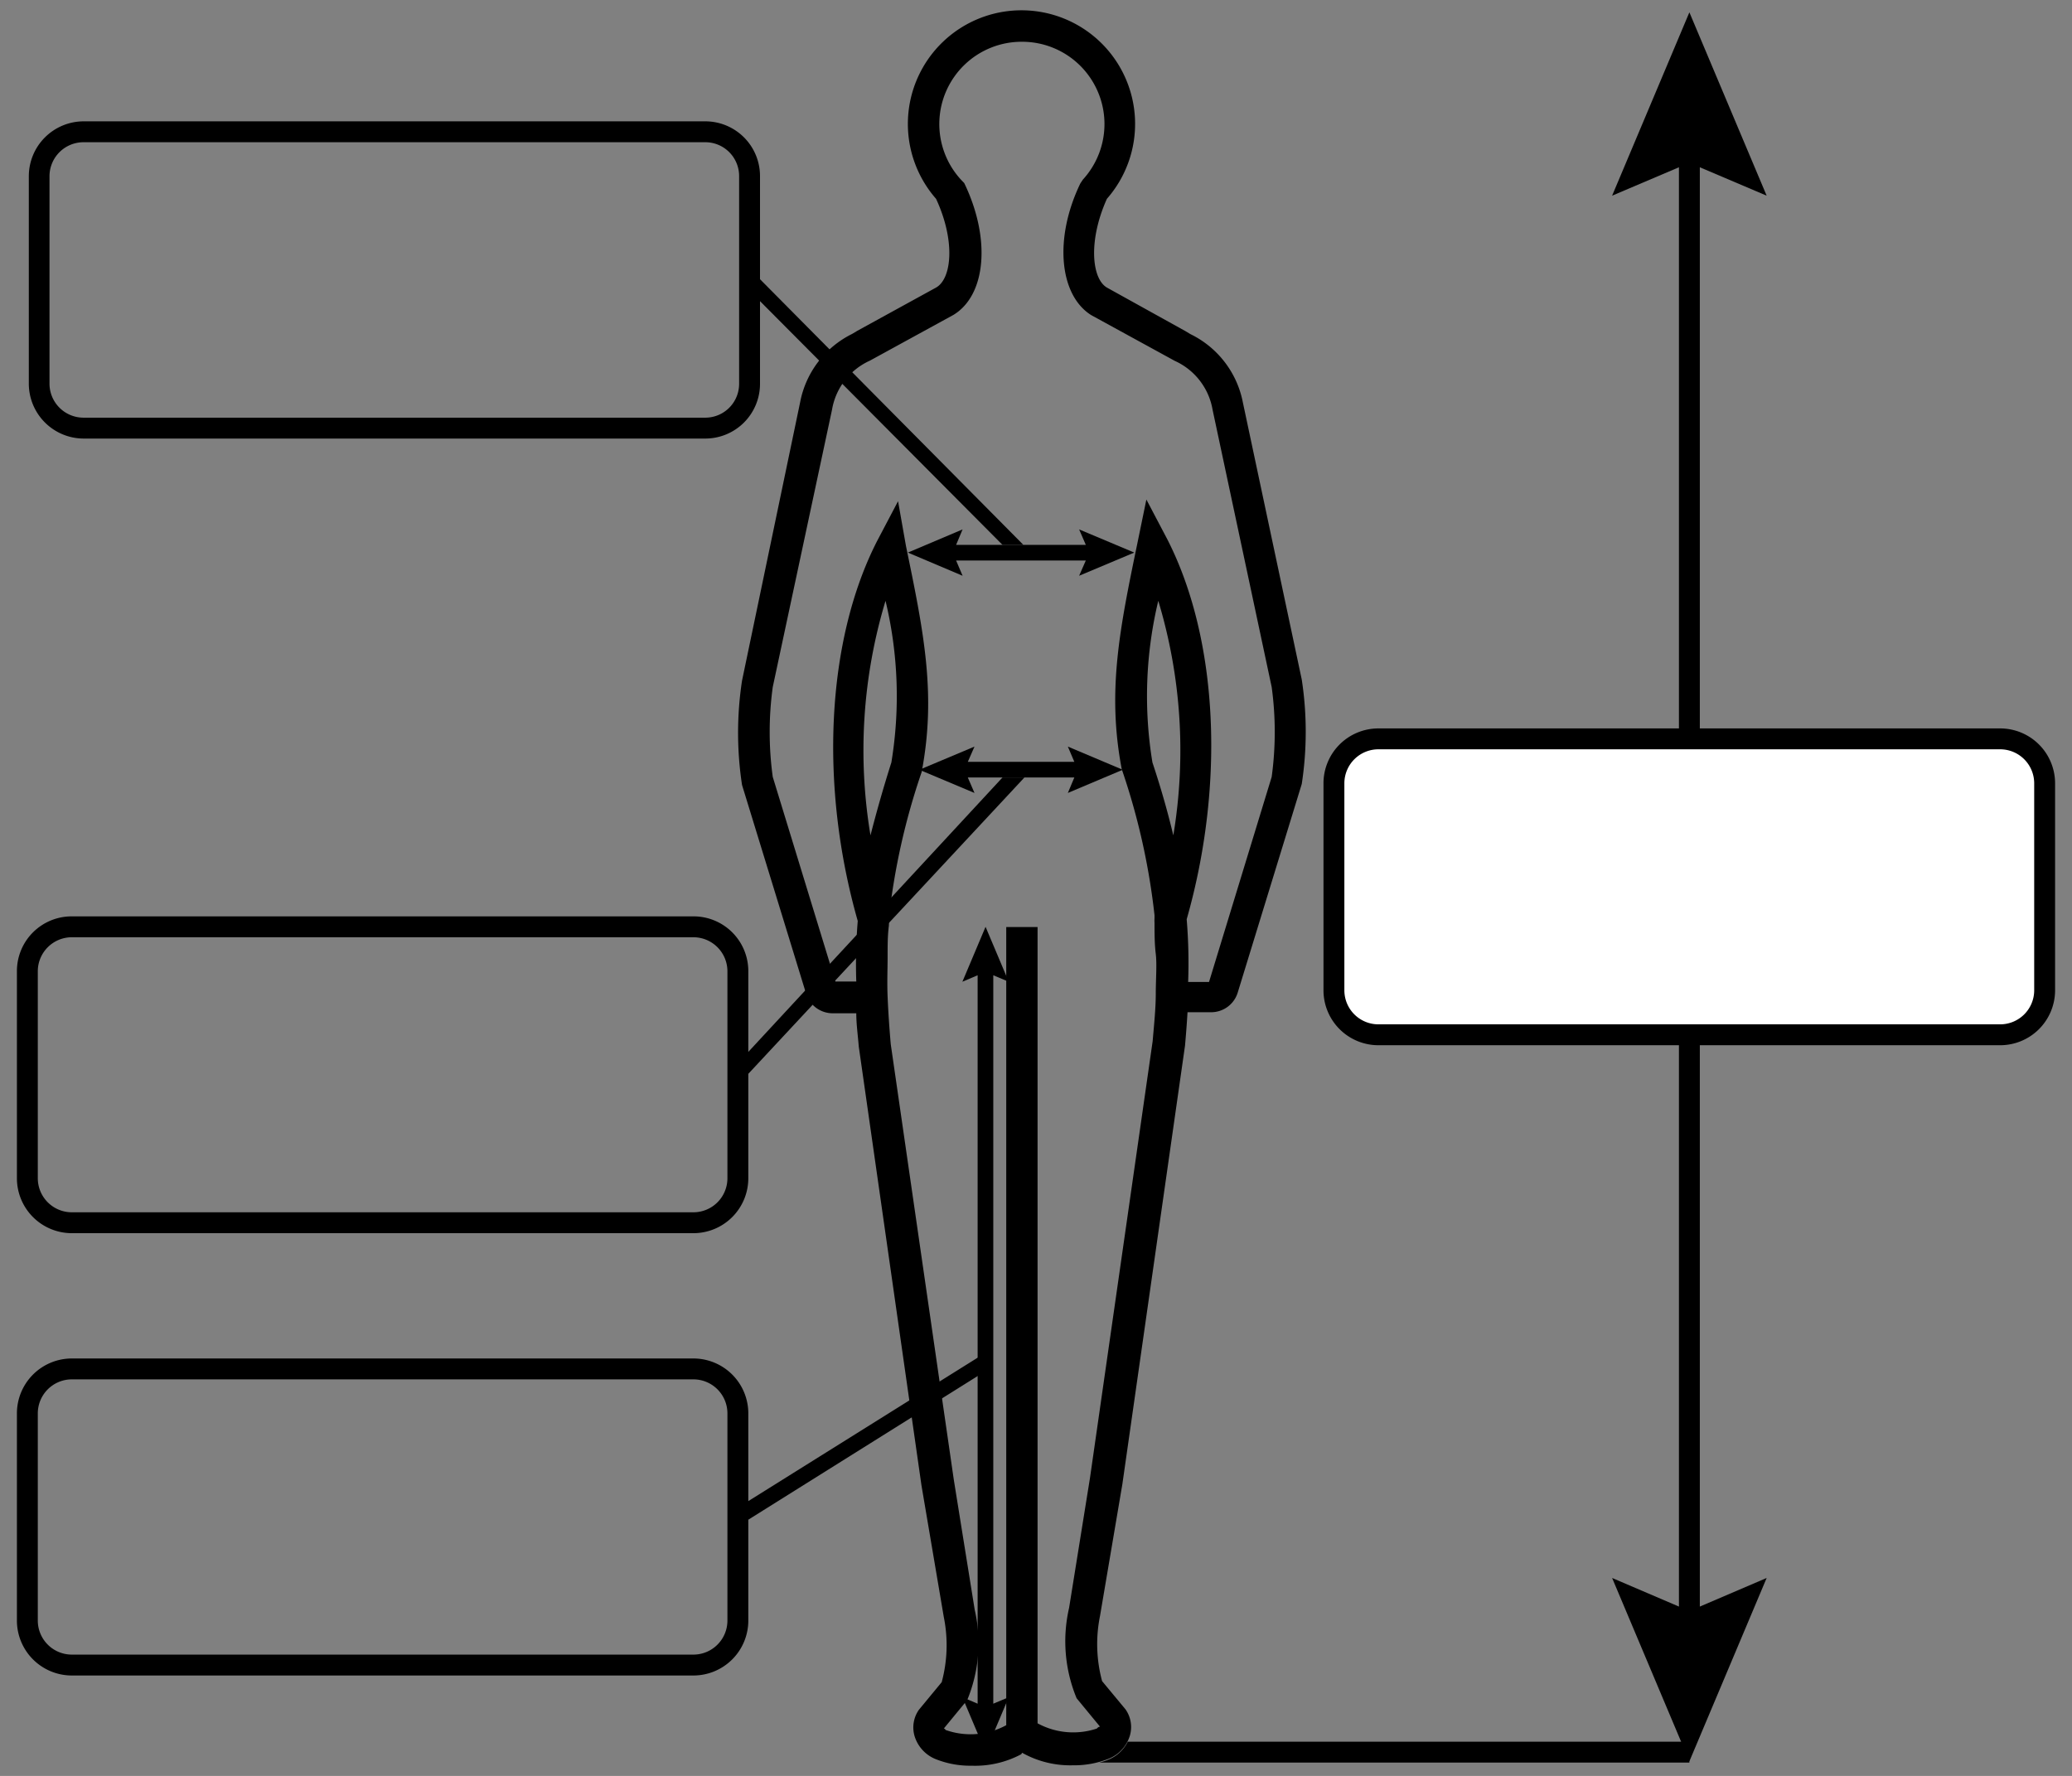 <svg id="aa4e11c4-453a-4662-8fd2-a60e7cbd5365" data-name="Calque 1" xmlns="http://www.w3.org/2000/svg" viewBox="0 0 99.21 85.04"><rect x="0" y="0" width="99.21" height="85.04" fill="#808080" stroke="none"/><defs><style>.ac1c5c65-51d5-440c-973c-e1891a87d915{fill:#fff;}</style></defs><polygon points="51.67 27.57 51.99 26.84 45.78 26.84 46.09 27.57 43.47 26.46 46.09 25.35 45.78 26.09 51.99 26.09 51.67 25.35 54.31 26.46 51.67 27.57"/><polygon points="51.13 37.97 51.44 37.23 46.34 37.23 46.66 37.97 44.02 36.86 46.66 35.75 46.34 36.48 51.44 36.48 51.13 35.75 53.76 36.86 51.13 37.97"/><polygon points="47.56 81.58 48.3 81.27 47.19 83.9 46.08 81.27 46.81 81.58 46.81 46.7 46.08 47.01 47.19 44.38 48.3 47.01 47.56 46.7 47.56 81.58"/><path d="M36.39,13.37V8.44a2.62,2.62,0,0,0-2.62-2.63H4A2.63,2.63,0,0,0,1.38,8.44v9.92A2.63,2.63,0,0,0,4,21H33.77a2.62,2.62,0,0,0,2.62-2.63V14.42L48,26.09H49Zm-1,5A1.62,1.62,0,0,1,33.77,20H4a1.63,1.63,0,0,1-1.63-1.63V8.44A1.63,1.63,0,0,1,4,6.81H33.77a1.62,1.62,0,0,1,1.62,1.63Z"/><path d="M48,37.23,35.83,50.37V46.5a2.62,2.62,0,0,0-2.63-2.62H3.44A2.62,2.62,0,0,0,.81,46.5v9.92a2.63,2.63,0,0,0,2.63,2.63H33.2a2.63,2.63,0,0,0,2.63-2.63v-5L49.05,37.23ZM34.83,56.42a1.63,1.63,0,0,1-1.63,1.63H3.44a1.63,1.63,0,0,1-1.63-1.63V46.5a1.63,1.63,0,0,1,1.63-1.62H33.2a1.63,1.63,0,0,1,1.63,1.62Z"/><path d="M35.83,71.88v-4.2a2.63,2.63,0,0,0-2.63-2.63H3.44A2.63,2.63,0,0,0,.81,67.68V77.6a2.63,2.63,0,0,0,2.63,2.63H33.2a2.63,2.63,0,0,0,2.63-2.63V72.77l11-6.89V65Zm-1,5.72a1.63,1.63,0,0,1-1.63,1.63H3.44A1.63,1.63,0,0,1,1.81,77.6V67.68a1.63,1.63,0,0,1,1.63-1.63H33.2a1.63,1.63,0,0,1,1.63,1.63Z"/><path d="M42.4,28.77a19.56,19.56,0,0,1,.28,7.74c-.4,1.26-.72,2.4-1,3.49A24.76,24.76,0,0,1,42.4,28.77Zm6.54,55.16,0,0a4.7,4.7,0,0,0,2.43.6,4.45,4.45,0,0,0,1.73-.32,1.73,1.73,0,0,0,1-1.1,1.47,1.47,0,0,0-.21-1.26l-1.12-1.35a6.79,6.79,0,0,1-.1-3.12l1.07-6.31,3-21c.05-.56.09-1.09.12-1.6H58a1.33,1.33,0,0,0,1.26-.93l3.07-10a16.55,16.55,0,0,0,0-5L59.51,19.27A4.61,4.61,0,0,0,57,16l-.25-.15L53,13.77c-.73-.43-.9-2.25,0-4.25a5.44,5.44,0,1,0-8.18,0c.93,2,.76,3.82,0,4.25l-3.77,2.07-.25.15a4.61,4.61,0,0,0-2.49,3.28L35.53,32.59a16.55,16.55,0,0,0,0,5l3.07,10a1.33,1.33,0,0,0,1.26.93H41c0,.51.07,1,.12,1.6l3,21,1.07,6.31a6.79,6.79,0,0,1-.1,3.12L44,81.87a1.47,1.47,0,0,0-.21,1.26,1.73,1.73,0,0,0,1,1.1,4.45,4.45,0,0,0,1.73.32A4.7,4.7,0,0,0,48.9,84l0,0M56.18,40c-.26-1.09-.58-2.23-1-3.49a19.56,19.56,0,0,1,.28-7.74A24.76,24.76,0,0,1,56.18,40ZM48.94,2a3.94,3.94,0,0,1,2.91,6.6l-.12.18c-1.28,2.65-1,5.36.52,6.31l4,2.19a3.15,3.15,0,0,1,1.81,2.34L60.89,32.9a15.86,15.86,0,0,1,0,4.3l-3,9.82h-1a25.14,25.14,0,0,0-.07-3c1.85-6.49,1.5-13.45-.93-18.2l-1-1.9-.43,2.09c-.85,4.11-1.46,7.09-.75,10.82a32.44,32.44,0,0,1,1.57,7v.14a1.64,1.64,0,0,0,0,.22c0,.48,0,1,.06,1.49s0,1.23,0,1.91-.08,1.46-.15,2.27l-3,20.91-1,6.22a7.13,7.13,0,0,0,.36,4.33l1.12,1.36s-.08,0-.15.09a3.57,3.57,0,0,1-2.84-.25V44.39h-1.5V82.61a3.57,3.57,0,0,1-2.84.25c-.07,0-.11-.11-.15-.09l1.12-1.36a7.13,7.13,0,0,0,.36-4.33l-1-6.22L42.65,50c-.07-.81-.12-1.56-.15-2.27s0-1.31,0-1.91,0-1,.06-1.49a1.64,1.64,0,0,0,0-.22v-.14a32.44,32.44,0,0,1,1.57-7c.71-3.73.1-6.71-.75-10.82L43,24l-1,1.9c-2.43,4.75-2.78,11.71-.93,18.2A25.14,25.14,0,0,0,41,47H40L37,37.2a15.86,15.86,0,0,1,0-4.3l2.84-13.29a3.15,3.15,0,0,1,1.81-2.34l4-2.19c1.57-.95,1.8-3.66.52-6.31L46,8.59A3.94,3.94,0,0,1,48.94,2"/><polygon points="81.39 76.93 84.59 75.56 80.89 84.34 77.19 75.56 80.39 76.93 80.39 8.01 77.19 9.37 80.89 0.59 84.59 9.37 81.39 8.01 81.39 76.93"/><path d="M80.89,83.4v1H52.63a2.78,2.78,0,0,0,.51-.17A1.78,1.78,0,0,0,54,83.4Z"/><rect class="ac1c5c65-51d5-440c-973c-e1891a87d915" x="63.88" y="35.38" width="34.02" height="14.17" rx="2.13"/><path d="M95.77,50.05H66a2.63,2.63,0,0,1-2.63-2.62V37.5A2.63,2.63,0,0,1,66,34.88H95.77A2.63,2.63,0,0,1,98.4,37.5v9.93A2.63,2.63,0,0,1,95.77,50.05ZM66,35.88a1.63,1.63,0,0,0-1.63,1.62v9.93A1.63,1.63,0,0,0,66,49.05H95.77a1.63,1.63,0,0,0,1.63-1.62V37.5a1.63,1.63,0,0,0-1.63-1.62Z"/></svg>